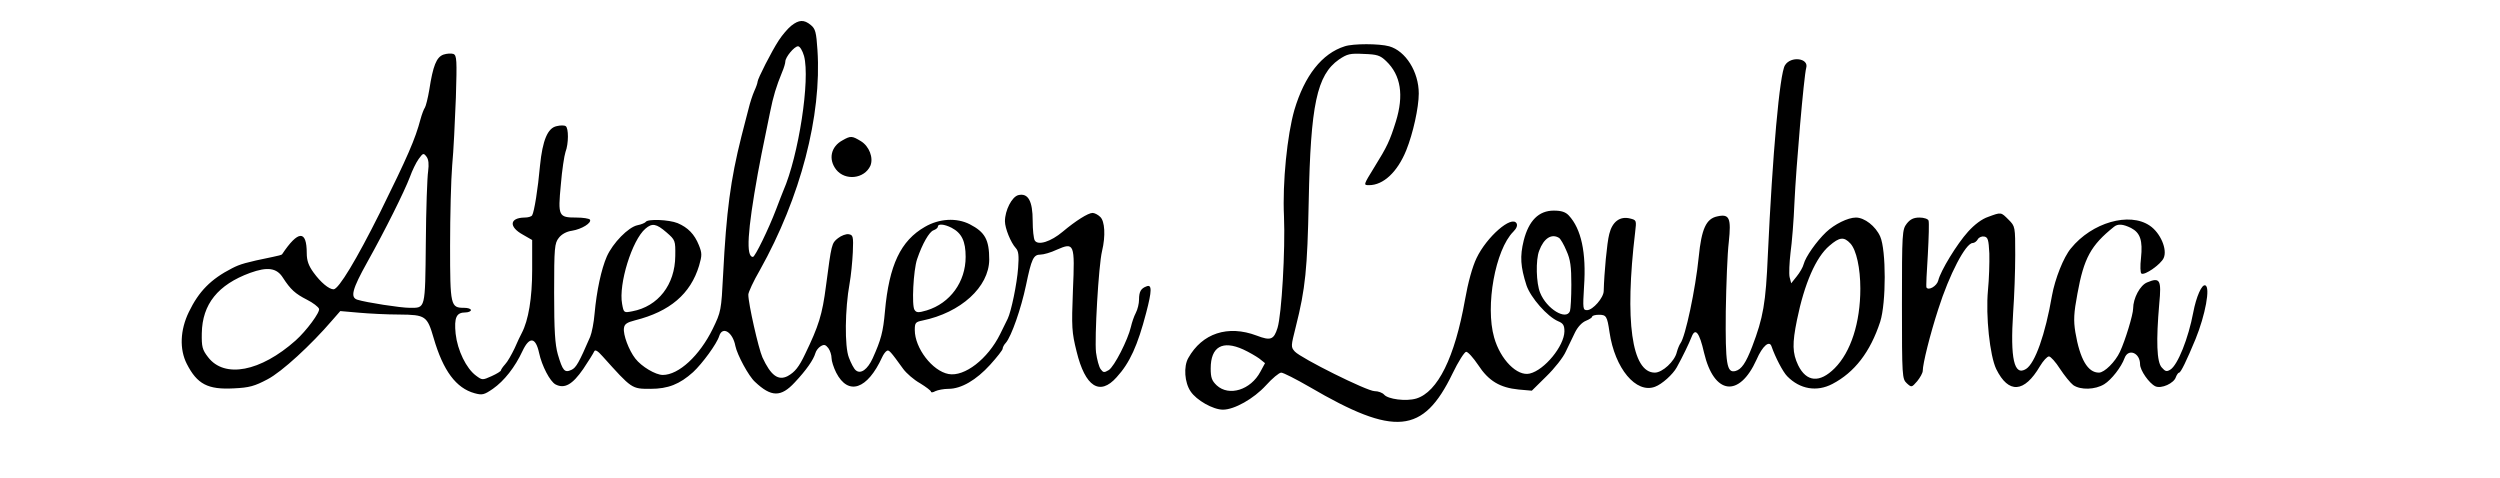 <?xml version="1.0" encoding="UTF-8"?>
<svg xmlns="http://www.w3.org/2000/svg" xmlns:xlink="http://www.w3.org/1999/xlink" width="785px" height="150px" viewBox="0 0 784 150" version="1.1">
<g id="surface1">
<path style=" stroke:none;fill-rule:nonzero;fill:rgb(0%,0%,0%);fill-opacity:1;" d="M 247.977 8.066 C 246.887 8.938 245.145 10.973 244.055 12.645 C 241.805 16.062 237.379 24.781 237.379 25.652 C 237.379 26.016 236.941 27.324 236.363 28.562 C 235.781 29.871 234.98 32.34 234.547 34.156 C 234.039 35.973 233.094 39.898 232.297 42.879 C 228.883 56.469 227.578 66.352 226.562 86.121 C 225.98 97.527 225.906 97.891 223.293 103.27 C 219.156 111.699 212.625 117.734 207.613 117.734 C 205.363 117.734 200.938 115.117 198.977 112.574 C 196.945 109.957 195.129 105.086 195.418 103.051 C 195.562 101.746 196.363 101.234 198.902 100.582 C 209.863 97.82 216.324 92.297 219.012 83.43 C 219.957 80.16 219.957 79.504 218.938 76.961 C 217.559 73.547 215.527 71.438 212.262 70.059 C 209.574 68.969 202.824 68.676 202.242 69.695 C 202.023 69.984 200.863 70.496 199.703 70.711 C 196.797 71.293 191.934 76.309 190.047 80.523 C 188.305 84.52 186.852 91.277 186.199 98.473 C 185.98 101.234 185.328 104.504 184.82 105.742 C 181.336 113.809 180.395 115.48 178.941 116.133 C 176.762 117.152 176.184 116.426 174.656 111.266 C 173.785 108.141 173.496 103.926 173.496 91.934 C 173.496 77.688 173.641 76.379 174.949 74.711 C 175.82 73.547 177.418 72.676 179.086 72.457 C 182.207 71.949 185.328 69.984 184.75 68.969 C 184.457 68.605 182.57 68.312 180.465 68.312 C 174.875 68.312 174.656 67.879 175.602 57.996 C 175.965 53.414 176.691 48.836 177.055 47.746 C 178.07 45.129 178.07 40.188 177.125 39.609 C 176.691 39.316 175.457 39.316 174.293 39.609 C 171.465 40.188 169.867 44.039 169.066 51.961 C 168.414 59.301 167.254 66.496 166.602 67.586 C 166.383 68.023 165.293 68.312 164.203 68.312 C 159.484 68.387 159.195 71.223 163.695 73.691 L 166.602 75.363 L 166.602 84.738 C 166.602 93.605 165.438 100.582 163.332 104.578 C 162.969 105.234 161.953 107.34 161.082 109.375 C 160.141 111.336 158.832 113.664 158.105 114.391 C 157.379 115.188 156.801 116.062 156.801 116.277 C 156.801 116.57 155.492 117.371 153.895 118.098 C 150.992 119.402 150.922 119.402 148.961 117.949 C 145.91 115.699 143.152 110.027 142.57 104.797 C 142.062 99.711 142.789 98.109 145.621 98.109 C 146.562 98.109 147.363 97.746 147.363 97.383 C 147.363 96.949 146.418 96.656 145.258 96.656 C 140.977 96.656 140.828 96.074 140.828 77.18 C 140.828 67.734 141.121 56.324 141.484 51.961 C 141.918 47.527 142.355 38.008 142.645 30.668 C 143.008 18.75 142.934 17.371 141.848 16.934 C 141.191 16.715 139.812 16.789 138.723 17.152 C 136.547 17.949 135.457 20.641 134.297 28.199 C 133.859 30.812 133.207 33.359 132.918 33.793 C 132.625 34.156 131.973 35.828 131.539 37.426 C 129.867 43.75 127.547 49.055 118.762 66.859 C 111.504 81.395 105.84 90.844 104.242 90.844 C 102.793 90.844 100.18 88.664 97.926 85.539 C 96.402 83.43 95.82 81.832 95.82 79.504 C 95.82 72.164 93.137 72.238 88.055 79.871 C 87.98 80.016 86.676 80.379 85.152 80.668 C 76.656 82.414 74.914 82.922 72.375 84.23 C 65.695 87.645 61.922 91.496 58.801 97.965 C 56.043 103.633 55.824 109.664 58.148 114.246 C 61.414 120.641 64.754 122.383 72.883 121.949 C 77.82 121.73 79.488 121.223 83.48 119.113 C 87.98 116.789 97.203 108.285 103.809 100.582 L 106.348 97.676 L 112.156 98.184 C 115.352 98.473 121.086 98.766 124.934 98.766 C 133.137 98.836 133.645 99.199 135.676 106.176 C 138.652 116.426 142.719 121.875 148.523 123.473 C 150.922 124.129 151.5 123.984 154.258 122.094 C 157.816 119.621 161.227 115.262 163.551 110.246 C 165.73 105.598 167.688 105.812 168.777 110.828 C 169.648 114.898 172.191 119.766 173.934 120.711 C 176.762 122.164 179.23 120.785 182.645 115.844 C 184.312 113.371 185.836 110.902 186.055 110.391 C 186.344 109.664 187.145 110.102 188.742 111.918 C 197.961 122.164 197.816 122.094 203.766 122.094 C 209.285 122.094 212.914 120.641 217.125 116.859 C 220.027 114.172 224.602 107.922 225.328 105.523 C 226.344 102.254 229.609 104.289 230.41 108.648 C 230.988 111.41 234.547 118.098 236.578 119.914 C 241.66 124.711 244.711 124.781 249.066 120.059 C 252.695 116.207 254.945 112.938 255.527 110.902 C 255.742 110.102 256.469 109.156 257.195 108.723 C 258.285 108.066 258.719 108.211 259.59 109.301 C 260.172 110.102 260.605 111.484 260.605 112.426 C 260.605 113.371 261.262 115.406 262.059 117.004 C 265.836 124.348 271.859 122.312 276.504 112.137 C 276.867 111.336 277.523 110.391 277.957 110.176 C 278.609 109.738 279.117 110.32 283.109 115.844 C 284.129 117.223 286.449 119.258 288.41 120.348 C 290.297 121.512 291.82 122.676 291.82 122.965 C 291.82 123.328 292.477 123.254 293.203 122.82 C 294 122.457 295.816 122.094 297.34 122.094 C 301.332 122.094 306.051 119.332 310.406 114.535 C 312.582 112.137 314.324 109.883 314.324 109.52 C 314.324 109.086 314.762 108.211 315.344 107.629 C 317.086 105.598 320.133 96.875 321.656 89.609 C 323.398 81.25 323.98 79.941 326.23 79.941 C 327.176 79.941 329.496 79.289 331.312 78.414 C 336.828 76.016 337.047 76.379 336.395 91.277 C 335.957 102.762 336.031 104.289 337.555 110.391 C 340.242 121.438 344.816 124.418 350.113 118.461 C 354.25 113.953 356.719 108.504 359.406 98.184 C 361.223 91.277 361.223 89.246 359.551 89.898 C 357.734 90.551 357.156 91.57 357.156 94.113 C 357.156 95.277 356.719 97.164 356.141 98.254 C 355.559 99.348 354.906 101.309 354.613 102.617 C 353.672 106.688 349.387 115.117 347.645 116.207 C 346.195 117.078 345.902 117.004 345.105 115.914 C 344.598 115.262 343.945 112.863 343.652 110.684 C 343.145 106.176 344.453 83.359 345.539 78.852 C 346.703 74.055 346.41 69.402 344.961 68.098 C 344.234 67.371 343.145 66.859 342.562 66.859 C 341.184 66.859 337.266 69.332 333.199 72.746 C 329.496 75.871 325.434 77.18 324.418 75.508 C 324.055 74.926 323.762 72.164 323.762 69.332 C 323.762 63.082 322.312 60.539 319.262 61.266 C 317.23 61.773 315.051 66.062 315.051 69.477 C 315.051 71.656 316.867 76.164 318.465 77.906 C 319.336 78.852 319.48 80.234 319.191 84.086 C 318.828 89.172 317.012 97.82 315.922 100.074 C 315.559 100.801 314.473 102.98 313.527 104.941 C 309.68 112.719 302.348 118.387 297.34 117.441 C 292.258 116.496 286.742 109.301 286.742 103.633 C 286.742 101.379 286.957 101.09 289.137 100.652 C 301.188 98.184 310.043 90.117 310.117 81.539 C 310.117 75.289 308.809 72.891 304.02 70.422 C 299.879 68.312 294.438 68.605 289.934 71.223 C 282.312 75.582 278.684 83.211 277.375 97.746 C 276.797 104.289 276.141 106.688 273.527 112.5 C 271.934 115.988 269.754 117.586 268.23 116.277 C 267.648 115.844 266.707 114.027 266.051 112.281 C 264.672 108.793 264.816 97.02 266.27 89.027 C 266.707 86.629 267.141 82.195 267.285 79.215 C 267.504 74.199 267.359 73.766 265.98 73.547 C 265.18 73.402 263.656 73.984 262.641 74.781 C 260.605 76.379 260.605 76.598 258.863 89.754 C 257.703 98.836 256.543 102.398 252.332 111.121 C 250.371 115.262 249.066 116.859 246.816 118.098 C 243.84 119.621 241.516 117.879 238.902 112.211 C 237.668 109.449 234.473 95.348 234.473 92.516 C 234.473 91.789 236.07 88.301 238.105 84.812 C 250.879 61.992 257.559 36.266 256.18 15.699 C 255.816 10.102 255.527 9.012 254.074 7.848 C 251.969 6.105 250.371 6.176 247.977 8.066 Z M 251.969 17.586 C 253.93 24.926 250.301 48.836 245.438 59.957 C 245.145 60.754 244.055 63.371 243.184 65.77 C 240.863 71.875 236.578 80.668 235.926 80.668 C 233.676 80.668 234.184 72.676 237.449 54.504 C 238.105 50.801 238.613 48.328 241.297 35.246 C 242.312 30.16 243.258 27.109 245.074 22.676 C 245.652 21.367 246.09 19.84 246.09 19.332 C 246.09 17.949 248.922 14.535 250.082 14.535 C 250.664 14.535 251.461 15.844 251.969 17.586 Z M 133.934 53.777 C 133.645 55.598 133.281 65.699 133.207 76.234 C 132.988 97.383 133.137 96.656 128.125 96.656 C 125.293 96.656 114.48 94.984 111.719 94.113 C 109.398 93.387 110.121 90.77 114.77 82.414 C 120.504 72.164 126.457 60.176 128.199 55.598 C 128.926 53.562 130.16 51.016 130.957 49.926 C 132.336 48.039 132.48 47.965 133.426 49.199 C 134.078 50.074 134.223 51.527 133.934 53.777 Z M 208.777 72.965 C 211.535 75.363 211.605 75.508 211.535 80.379 C 211.461 89.391 206.164 96.223 198.031 97.746 C 195.418 98.254 195.348 98.254 194.84 95.422 C 193.676 89.246 197.961 75.363 202.172 71.801 C 204.277 69.984 205.582 70.203 208.777 72.965 Z M 298.281 71.512 C 301.477 73.184 302.711 75.727 302.711 80.668 C 302.711 88.516 297.848 95.203 290.516 97.457 C 287.828 98.254 287.25 98.184 286.668 97.312 C 285.723 96.004 286.305 84.812 287.465 81.395 C 289.137 76.453 291.312 72.746 292.621 72.312 C 293.418 72.02 294 71.512 294 71.148 C 294 70.203 295.961 70.348 298.281 71.512 Z M 88.344 87.211 C 90.742 90.914 92.191 92.223 95.895 94.113 C 97.781 95.059 99.453 96.367 99.668 96.949 C 100.105 97.965 95.676 103.926 92.336 106.902 C 81.305 116.715 69.98 118.895 64.824 112.137 C 63.012 109.812 62.793 108.867 62.863 104.652 C 63.012 95.496 67.945 89.391 78.035 85.684 C 83.48 83.723 86.387 84.086 88.344 87.211 Z M 88.344 87.211 "/>
<path style=" stroke:none;fill-rule:nonzero;fill:rgb(0%,0%,0%);fill-opacity:1;" d="M 421.762 14.535 C 414.578 16.789 409.133 23.766 405.938 34.52 C 403.688 42.371 402.164 57.266 402.672 67.949 C 403.105 78.414 401.945 98.766 400.637 102.98 C 399.477 106.688 398.461 107.051 394.105 105.379 C 385.031 101.961 376.973 104.652 372.617 112.426 C 371.094 115.117 371.457 120.129 373.344 122.891 C 375.16 125.652 380.387 128.633 383.508 128.633 C 387.062 128.633 393.16 125.219 397.008 121.004 C 398.969 118.824 401.148 117.004 401.801 117.004 C 402.453 117.004 406.445 119.039 410.73 121.512 C 437.441 137.137 446.371 136.336 455.59 117.297 C 457.406 113.516 459.367 110.465 459.875 110.465 C 460.453 110.465 462.125 112.355 463.648 114.609 C 466.914 119.621 470.473 121.73 476.352 122.312 L 480.492 122.676 L 485.062 118.168 C 487.605 115.699 490.363 112.211 491.16 110.391 C 492.031 108.648 493.34 105.887 494.066 104.359 C 494.938 102.617 496.242 101.234 497.477 100.727 C 498.566 100.289 499.438 99.711 499.438 99.418 C 499.438 99.129 500.379 98.836 501.543 98.836 C 503.863 98.836 504.156 99.273 504.883 104.289 C 506.551 115.699 513.23 123.691 519.184 121.438 C 521.359 120.641 524.773 117.586 526.008 115.336 C 527.895 111.918 529.852 107.848 530.652 105.812 C 531.812 102.762 533.121 104.359 534.57 110.754 C 537.691 123.984 545.605 125 551.051 112.938 C 552.938 108.574 555.117 106.758 555.77 108.793 C 556.93 112.137 559.324 116.789 560.707 118.168 C 564.699 122.238 569.996 123.109 574.859 120.566 C 581.828 116.934 586.766 110.539 589.887 101.016 C 591.773 95.059 591.773 78.562 589.887 74.273 C 588.438 71.004 584.949 68.312 582.266 68.312 C 579.723 68.312 575.516 70.422 572.902 72.891 C 569.852 75.801 566.441 80.668 565.859 82.922 C 565.641 83.867 564.625 85.609 563.68 86.773 L 561.938 88.953 L 561.43 86.992 C 561.215 85.902 561.359 82.484 561.723 79.359 C 562.156 76.309 562.738 69.188 562.957 63.59 C 563.465 52.473 565.934 23.836 566.656 21.293 C 567.527 18.242 561.793 17.516 559.98 20.496 C 558.309 23.109 556.059 48.547 554.605 80.016 C 553.953 95.277 553.156 99.711 549.672 108.867 C 547.711 113.953 546.332 115.988 544.445 116.496 C 541.688 117.223 541.25 114.391 541.395 97.746 C 541.539 89.316 541.902 79.578 542.34 76.016 C 543.137 68.461 542.559 67.078 538.711 67.949 C 535.227 68.676 533.773 71.875 532.902 80.668 C 531.887 90.844 528.691 105.812 527.168 107.777 C 526.805 108.285 526.297 109.52 526.008 110.609 C 525.352 113.445 521.504 117.004 519.109 117.004 C 511.852 117.004 509.602 100.727 512.938 72.891 C 513.375 69.188 513.375 69.113 511.344 68.605 C 508.148 67.805 505.754 69.621 504.809 73.473 C 504.082 76.234 503.211 85.754 503.066 91.352 C 503.066 93.461 499.656 97.383 497.84 97.383 C 496.535 97.383 496.461 97.02 496.895 89.898 C 497.621 79.359 496.023 71.875 492.105 67.66 C 491.09 66.57 489.781 66.133 487.387 66.133 C 482.668 66.133 479.547 69.258 477.949 75.508 C 476.715 80.523 476.934 83.723 478.82 89.609 C 480.129 93.461 485.355 99.418 488.766 100.871 C 490.363 101.527 490.727 102.18 490.727 104.07 C 490.652 108.648 484.484 116.207 479.836 117.297 C 475.918 118.242 470.617 112.938 468.656 105.961 C 465.828 96.074 469.02 78.414 474.684 72.746 C 475.699 71.73 476.062 70.785 475.699 70.129 C 474.176 67.516 466.336 74.348 463.141 81.031 C 461.836 83.723 460.453 88.734 459.512 94.113 C 456.316 112.211 450.945 123.109 444.195 125.145 C 441 126.09 435.336 125.363 434.105 123.91 C 433.594 123.328 432.289 122.82 431.129 122.82 C 428.73 122.82 408.043 112.5 406.082 110.391 C 404.777 108.938 404.848 108.723 406.375 102.617 C 409.422 90.551 410.004 84.449 410.438 63.227 C 411.02 32.922 412.98 23.547 419.949 18.676 C 422.562 16.934 423.359 16.715 427.715 16.934 C 431.926 17.078 432.871 17.371 434.758 19.188 C 439.402 23.621 440.348 29.941 437.805 38.152 C 435.918 44.188 435.047 46.074 431.055 52.473 C 427.57 58.141 427.57 58.141 429.387 58.141 C 433.887 58.141 438.312 53.996 441.074 47.164 C 443.18 41.934 444.992 33.793 444.992 29.359 C 444.992 22.527 440.855 15.988 435.699 14.535 C 432.578 13.664 424.375 13.664 421.762 14.535 Z M 489.055 74.711 C 489.492 75 490.582 76.816 491.379 78.777 C 492.613 81.469 492.902 83.793 492.902 89.391 C 492.902 93.312 492.688 97.02 492.469 97.676 C 491.309 100.727 485.137 97.02 483.105 91.934 C 481.871 89.027 481.652 81.613 482.812 78.707 C 484.266 74.781 486.734 73.254 489.055 74.711 Z M 580.523 76.453 C 582.41 78.488 583.645 84.23 583.645 90.625 C 583.645 101.309 580.668 110.539 575.586 115.625 C 570.867 120.348 566.73 119.984 564.117 114.68 C 562.301 110.828 562.23 107.922 563.754 100.438 C 566.078 89.027 569.707 80.742 573.918 77.18 C 577.109 74.418 578.492 74.273 580.523 76.453 Z M 389.895 109.738 C 391.637 110.539 393.887 111.848 394.902 112.574 L 396.719 114.027 L 395.266 116.715 C 392.219 122.457 385.395 124.562 381.547 121.004 C 380.023 119.551 379.66 118.605 379.66 115.699 C 379.66 108.867 383.363 106.758 389.895 109.738 Z M 389.895 109.738 "/>
<path style=" stroke:none;fill-rule:nonzero;fill:rgb(0%,0%,0%);fill-opacity:1;" d="M 264.094 44.039 C 260.391 46.004 259.52 50 262.059 53.27 C 264.891 56.832 270.914 56.176 272.805 52.035 C 273.82 49.562 272.441 45.93 269.828 44.332 C 267.066 42.66 266.633 42.586 264.094 44.039 Z M 264.094 44.039 "/>
<path style=" stroke:none;fill-rule:nonzero;fill:rgb(0%,0%,0%);fill-opacity:1;" d="M 623.789 68.098 C 621.828 68.75 619.504 70.496 617.473 72.746 C 613.988 76.598 608.836 85.027 608.109 88.082 C 607.672 89.824 605.059 91.352 604.406 90.262 C 604.262 89.973 604.48 85.32 604.84 79.941 C 605.133 74.562 605.277 69.766 605.059 69.258 C 604.914 68.75 603.605 68.312 602.227 68.312 C 600.414 68.312 599.324 68.824 598.234 70.203 C 596.785 72.094 596.711 72.965 596.711 95.566 C 596.711 118.387 596.785 118.969 598.234 120.348 C 599.762 121.73 599.762 121.656 601.504 119.695 C 602.445 118.531 603.246 117.078 603.246 116.426 C 603.246 114.246 605.496 105.16 608.109 97.094 C 611.594 86.121 616.746 76.309 618.926 76.309 C 619.434 76.309 620.16 75.801 620.523 75.145 C 620.883 74.492 621.828 74.129 622.555 74.273 C 623.715 74.492 623.934 75.289 624.152 79.578 C 624.223 82.414 624.078 87.645 623.715 91.207 C 622.988 99.199 624.297 111.699 626.328 115.914 C 630.176 123.691 635.113 123.402 640.051 114.973 C 641.066 113.301 642.301 111.918 642.879 111.918 C 643.387 111.918 644.984 113.664 646.363 115.844 C 647.742 117.949 649.633 120.277 650.504 120.93 C 652.824 122.527 657.398 122.383 660.23 120.641 C 662.48 119.258 665.602 115.262 666.617 112.426 C 667.777 109.301 671.48 110.754 671.48 114.391 C 671.48 116.277 674.312 120.348 676.273 121.293 C 678.16 122.164 682.152 120.348 682.734 118.387 C 683.023 117.66 683.461 117.004 683.75 117.004 C 684.258 117.004 686.074 113.301 688.902 106.469 C 691.953 98.984 693.621 90.117 691.953 89.609 C 690.863 89.172 689.121 93.168 688.18 98.109 C 686.652 106.25 683.312 114.609 680.992 116.062 C 679.828 116.789 679.395 116.641 678.305 115.406 C 676.707 113.734 676.492 107.051 677.508 95.348 C 678.234 87.863 677.723 86.992 673.73 88.664 C 671.48 89.535 669.305 93.676 669.305 96.875 C 669.305 98.766 666.836 106.902 665.164 110.465 C 663.715 113.59 660.301 117.004 658.559 117.004 C 655.074 117.004 652.605 112.863 651.156 104.289 C 650.574 100.652 650.648 98.402 651.809 92.223 C 653.84 81.031 656.02 77.035 663.277 71.223 C 664.512 70.203 666.109 70.348 668.648 71.586 C 671.555 73.109 672.352 75.508 671.773 81.031 C 671.48 83.504 671.555 85.754 671.918 85.902 C 672.934 86.555 678.016 82.996 678.887 81.031 C 680.121 78.344 677.871 73.109 674.531 70.859 C 668.141 66.496 656.383 69.84 649.777 77.98 C 647.453 80.742 644.766 87.574 643.824 92.805 C 641.719 105.016 638.523 114.027 635.691 115.844 C 631.918 118.242 630.684 112.574 631.629 98.109 C 631.992 93.098 632.281 85.027 632.281 80.086 C 632.281 71.148 632.281 71.074 630.176 68.969 C 627.781 66.57 627.926 66.57 623.789 68.098 Z M 623.789 68.098 "/>
</g>
</svg>
